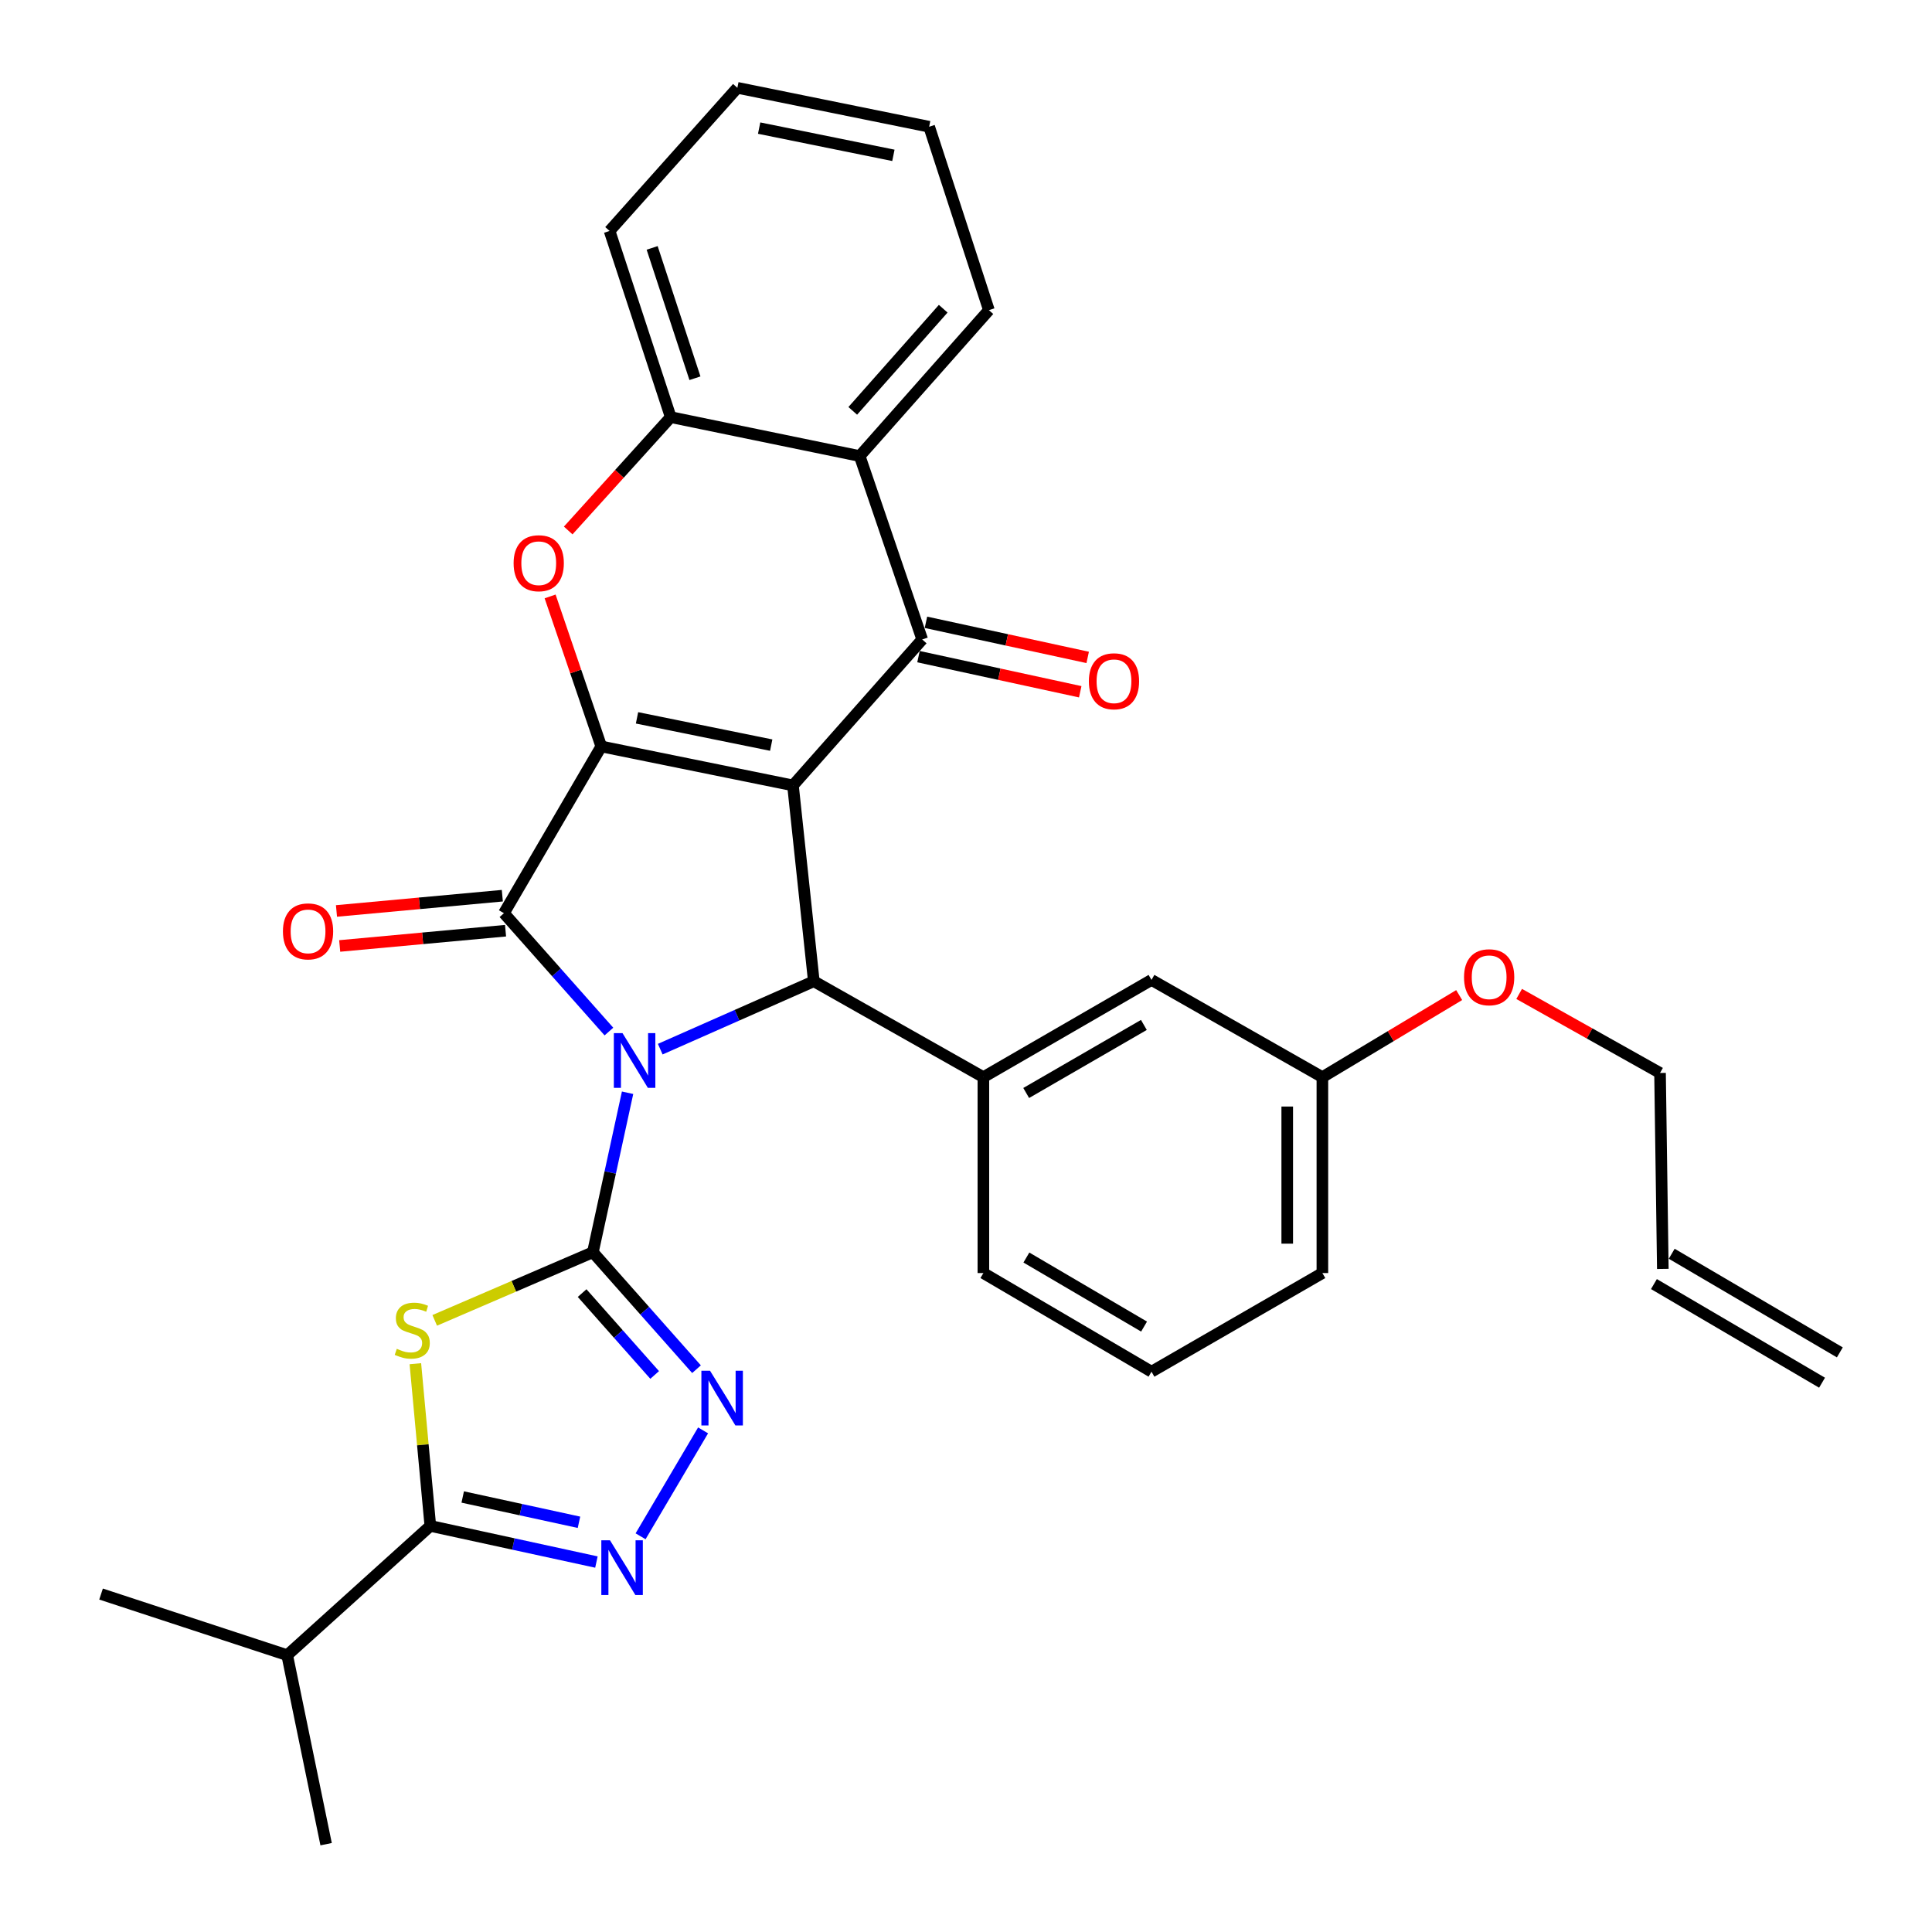 <?xml version='1.0' encoding='iso-8859-1'?>
<svg version='1.1' baseProfile='full'
              xmlns='http://www.w3.org/2000/svg'
                      xmlns:rdkit='http://www.rdkit.org/xml'
                      xmlns:xlink='http://www.w3.org/1999/xlink'
                  xml:space='preserve'
width='1000px' height='1000px' viewBox='0 0 1000 1000'>
<!-- END OF HEADER -->
<rect style='opacity:1.0;fill:#FFFFFF;stroke:none' width='1000' height='1000' x='0' y='0'> </rect>
<path class='bond-1' d='M 324.833,565.609 L 315.854,606.883' style='fill:none;fill-rule:evenodd;stroke:#0000FF;stroke-width:6px;stroke-linecap:butt;stroke-linejoin:miter;stroke-opacity:1' />
<path class='bond-1' d='M 315.854,606.883 L 306.876,648.156' style='fill:none;fill-rule:evenodd;stroke:#000000;stroke-width:6px;stroke-linecap:butt;stroke-linejoin:miter;stroke-opacity:1' />
<path class='bond-3' d='M 315.177,533.93 L 288.007,503.3' style='fill:none;fill-rule:evenodd;stroke:#0000FF;stroke-width:6px;stroke-linecap:butt;stroke-linejoin:miter;stroke-opacity:1' />
<path class='bond-3' d='M 288.007,503.3 L 260.836,472.669' style='fill:none;fill-rule:evenodd;stroke:#000000;stroke-width:6px;stroke-linecap:butt;stroke-linejoin:miter;stroke-opacity:1' />
<path class='bond-4' d='M 341.741,543.041 L 381.487,525.467' style='fill:none;fill-rule:evenodd;stroke:#0000FF;stroke-width:6px;stroke-linecap:butt;stroke-linejoin:miter;stroke-opacity:1' />
<path class='bond-4' d='M 381.487,525.467 L 421.232,507.894' style='fill:none;fill-rule:evenodd;stroke:#000000;stroke-width:6px;stroke-linecap:butt;stroke-linejoin:miter;stroke-opacity:1' />
<path class='bond-0' d='M 410.437,406.526 L 421.232,507.894' style='fill:none;fill-rule:evenodd;stroke:#000000;stroke-width:6px;stroke-linecap:butt;stroke-linejoin:miter;stroke-opacity:1' />
<path class='bond-6' d='M 410.437,406.526 L 477.339,330.992' style='fill:none;fill-rule:evenodd;stroke:#000000;stroke-width:6px;stroke-linecap:butt;stroke-linejoin:miter;stroke-opacity:1' />
<path class='bond-32' d='M 410.437,406.526 L 311.212,386.361' style='fill:none;fill-rule:evenodd;stroke:#000000;stroke-width:6px;stroke-linecap:butt;stroke-linejoin:miter;stroke-opacity:1' />
<path class='bond-32' d='M 399.177,385.672 L 329.719,371.557' style='fill:none;fill-rule:evenodd;stroke:#000000;stroke-width:6px;stroke-linecap:butt;stroke-linejoin:miter;stroke-opacity:1' />
<path class='bond-5' d='M 306.876,648.156 L 265.941,665.787' style='fill:none;fill-rule:evenodd;stroke:#000000;stroke-width:6px;stroke-linecap:butt;stroke-linejoin:miter;stroke-opacity:1' />
<path class='bond-5' d='M 265.941,665.787 L 225.006,683.418' style='fill:none;fill-rule:evenodd;stroke:#CCCC00;stroke-width:6px;stroke-linecap:butt;stroke-linejoin:miter;stroke-opacity:1' />
<path class='bond-7' d='M 306.876,648.156 L 333.695,678.424' style='fill:none;fill-rule:evenodd;stroke:#000000;stroke-width:6px;stroke-linecap:butt;stroke-linejoin:miter;stroke-opacity:1' />
<path class='bond-7' d='M 333.695,678.424 L 360.515,708.692' style='fill:none;fill-rule:evenodd;stroke:#0000FF;stroke-width:6px;stroke-linecap:butt;stroke-linejoin:miter;stroke-opacity:1' />
<path class='bond-7' d='M 301.304,669.302 L 320.078,690.49' style='fill:none;fill-rule:evenodd;stroke:#000000;stroke-width:6px;stroke-linecap:butt;stroke-linejoin:miter;stroke-opacity:1' />
<path class='bond-7' d='M 320.078,690.49 L 338.852,711.678' style='fill:none;fill-rule:evenodd;stroke:#0000FF;stroke-width:6px;stroke-linecap:butt;stroke-linejoin:miter;stroke-opacity:1' />
<path class='bond-2' d='M 311.212,386.361 L 260.836,472.669' style='fill:none;fill-rule:evenodd;stroke:#000000;stroke-width:6px;stroke-linecap:butt;stroke-linejoin:miter;stroke-opacity:1' />
<path class='bond-8' d='M 311.212,386.361 L 297.973,347.535' style='fill:none;fill-rule:evenodd;stroke:#000000;stroke-width:6px;stroke-linecap:butt;stroke-linejoin:miter;stroke-opacity:1' />
<path class='bond-8' d='M 297.973,347.535 L 284.735,308.708' style='fill:none;fill-rule:evenodd;stroke:#FF0000;stroke-width:6px;stroke-linecap:butt;stroke-linejoin:miter;stroke-opacity:1' />
<path class='bond-14' d='M 260.002,463.611 L 217.081,467.56' style='fill:none;fill-rule:evenodd;stroke:#000000;stroke-width:6px;stroke-linecap:butt;stroke-linejoin:miter;stroke-opacity:1' />
<path class='bond-14' d='M 217.081,467.56 L 174.159,471.51' style='fill:none;fill-rule:evenodd;stroke:#FF0000;stroke-width:6px;stroke-linecap:butt;stroke-linejoin:miter;stroke-opacity:1' />
<path class='bond-14' d='M 261.669,481.728 L 218.748,485.677' style='fill:none;fill-rule:evenodd;stroke:#000000;stroke-width:6px;stroke-linecap:butt;stroke-linejoin:miter;stroke-opacity:1' />
<path class='bond-14' d='M 218.748,485.677 L 175.826,489.627' style='fill:none;fill-rule:evenodd;stroke:#FF0000;stroke-width:6px;stroke-linecap:butt;stroke-linejoin:miter;stroke-opacity:1' />
<path class='bond-12' d='M 421.232,507.894 L 508.996,557.532' style='fill:none;fill-rule:evenodd;stroke:#000000;stroke-width:6px;stroke-linecap:butt;stroke-linejoin:miter;stroke-opacity:1' />
<path class='bond-10' d='M 214.99,705.85 L 218.865,747.831' style='fill:none;fill-rule:evenodd;stroke:#CCCC00;stroke-width:6px;stroke-linecap:butt;stroke-linejoin:miter;stroke-opacity:1' />
<path class='bond-10' d='M 218.865,747.831 L 222.741,789.813' style='fill:none;fill-rule:evenodd;stroke:#000000;stroke-width:6px;stroke-linecap:butt;stroke-linejoin:miter;stroke-opacity:1' />
<path class='bond-11' d='M 477.339,330.992 L 444.975,236.052' style='fill:none;fill-rule:evenodd;stroke:#000000;stroke-width:6px;stroke-linecap:butt;stroke-linejoin:miter;stroke-opacity:1' />
<path class='bond-15' d='M 475.409,339.882 L 517.267,348.97' style='fill:none;fill-rule:evenodd;stroke:#000000;stroke-width:6px;stroke-linecap:butt;stroke-linejoin:miter;stroke-opacity:1' />
<path class='bond-15' d='M 517.267,348.97 L 559.126,358.057' style='fill:none;fill-rule:evenodd;stroke:#FF0000;stroke-width:6px;stroke-linecap:butt;stroke-linejoin:miter;stroke-opacity:1' />
<path class='bond-15' d='M 479.269,322.102 L 521.127,331.19' style='fill:none;fill-rule:evenodd;stroke:#000000;stroke-width:6px;stroke-linecap:butt;stroke-linejoin:miter;stroke-opacity:1' />
<path class='bond-15' d='M 521.127,331.19 L 562.986,340.278' style='fill:none;fill-rule:evenodd;stroke:#FF0000;stroke-width:6px;stroke-linecap:butt;stroke-linejoin:miter;stroke-opacity:1' />
<path class='bond-9' d='M 363.916,740.366 L 331.562,795.181' style='fill:none;fill-rule:evenodd;stroke:#0000FF;stroke-width:6px;stroke-linecap:butt;stroke-linejoin:miter;stroke-opacity:1' />
<path class='bond-13' d='M 294.102,274.575 L 320.633,245.242' style='fill:none;fill-rule:evenodd;stroke:#FF0000;stroke-width:6px;stroke-linecap:butt;stroke-linejoin:miter;stroke-opacity:1' />
<path class='bond-13' d='M 320.633,245.242 L 347.164,215.908' style='fill:none;fill-rule:evenodd;stroke:#000000;stroke-width:6px;stroke-linecap:butt;stroke-linejoin:miter;stroke-opacity:1' />
<path class='bond-33' d='M 308.707,808.514 L 265.724,799.164' style='fill:none;fill-rule:evenodd;stroke:#0000FF;stroke-width:6px;stroke-linecap:butt;stroke-linejoin:miter;stroke-opacity:1' />
<path class='bond-33' d='M 265.724,799.164 L 222.741,789.813' style='fill:none;fill-rule:evenodd;stroke:#000000;stroke-width:6px;stroke-linecap:butt;stroke-linejoin:miter;stroke-opacity:1' />
<path class='bond-33' d='M 299.679,787.931 L 269.591,781.386' style='fill:none;fill-rule:evenodd;stroke:#0000FF;stroke-width:6px;stroke-linecap:butt;stroke-linejoin:miter;stroke-opacity:1' />
<path class='bond-33' d='M 269.591,781.386 L 239.503,774.84' style='fill:none;fill-rule:evenodd;stroke:#000000;stroke-width:6px;stroke-linecap:butt;stroke-linejoin:miter;stroke-opacity:1' />
<path class='bond-17' d='M 222.741,789.813 L 148.652,856.715' style='fill:none;fill-rule:evenodd;stroke:#000000;stroke-width:6px;stroke-linecap:butt;stroke-linejoin:miter;stroke-opacity:1' />
<path class='bond-22' d='M 444.975,236.052 L 511.856,160.529' style='fill:none;fill-rule:evenodd;stroke:#000000;stroke-width:6px;stroke-linecap:butt;stroke-linejoin:miter;stroke-opacity:1' />
<path class='bond-22' d='M 441.386,212.662 L 488.203,159.795' style='fill:none;fill-rule:evenodd;stroke:#000000;stroke-width:6px;stroke-linecap:butt;stroke-linejoin:miter;stroke-opacity:1' />
<path class='bond-34' d='M 444.975,236.052 L 347.164,215.908' style='fill:none;fill-rule:evenodd;stroke:#000000;stroke-width:6px;stroke-linecap:butt;stroke-linejoin:miter;stroke-opacity:1' />
<path class='bond-16' d='M 508.996,557.532 L 596.011,507.207' style='fill:none;fill-rule:evenodd;stroke:#000000;stroke-width:6px;stroke-linecap:butt;stroke-linejoin:miter;stroke-opacity:1' />
<path class='bond-16' d='M 531.157,565.732 L 592.068,530.505' style='fill:none;fill-rule:evenodd;stroke:#000000;stroke-width:6px;stroke-linecap:butt;stroke-linejoin:miter;stroke-opacity:1' />
<path class='bond-21' d='M 508.996,557.532 L 508.996,658.931' style='fill:none;fill-rule:evenodd;stroke:#000000;stroke-width:6px;stroke-linecap:butt;stroke-linejoin:miter;stroke-opacity:1' />
<path class='bond-24' d='M 347.164,215.908 L 315.517,119.533' style='fill:none;fill-rule:evenodd;stroke:#000000;stroke-width:6px;stroke-linecap:butt;stroke-linejoin:miter;stroke-opacity:1' />
<path class='bond-24' d='M 359.703,195.776 L 337.55,128.313' style='fill:none;fill-rule:evenodd;stroke:#000000;stroke-width:6px;stroke-linecap:butt;stroke-linejoin:miter;stroke-opacity:1' />
<path class='bond-20' d='M 596.011,507.207 L 684.462,557.532' style='fill:none;fill-rule:evenodd;stroke:#000000;stroke-width:6px;stroke-linecap:butt;stroke-linejoin:miter;stroke-opacity:1' />
<path class='bond-28' d='M 148.652,856.715 L 52.307,825.078' style='fill:none;fill-rule:evenodd;stroke:#000000;stroke-width:6px;stroke-linecap:butt;stroke-linejoin:miter;stroke-opacity:1' />
<path class='bond-29' d='M 148.652,856.715 L 168.797,954.545' style='fill:none;fill-rule:evenodd;stroke:#000000;stroke-width:6px;stroke-linecap:butt;stroke-linejoin:miter;stroke-opacity:1' />
<path class='bond-18' d='M 860.677,656.788 L 859.232,555.369' style='fill:none;fill-rule:evenodd;stroke:#000000;stroke-width:6px;stroke-linecap:butt;stroke-linejoin:miter;stroke-opacity:1' />
<path class='bond-19' d='M 856.074,664.634 L 943.089,715.687' style='fill:none;fill-rule:evenodd;stroke:#000000;stroke-width:6px;stroke-linecap:butt;stroke-linejoin:miter;stroke-opacity:1' />
<path class='bond-19' d='M 865.28,648.942 L 952.296,699.995' style='fill:none;fill-rule:evenodd;stroke:#000000;stroke-width:6px;stroke-linecap:butt;stroke-linejoin:miter;stroke-opacity:1' />
<path class='bond-23' d='M 684.462,557.532 L 719.863,536.292' style='fill:none;fill-rule:evenodd;stroke:#000000;stroke-width:6px;stroke-linecap:butt;stroke-linejoin:miter;stroke-opacity:1' />
<path class='bond-23' d='M 719.863,536.292 L 755.264,515.051' style='fill:none;fill-rule:evenodd;stroke:#FF0000;stroke-width:6px;stroke-linecap:butt;stroke-linejoin:miter;stroke-opacity:1' />
<path class='bond-35' d='M 684.462,557.532 L 684.462,658.931' style='fill:none;fill-rule:evenodd;stroke:#000000;stroke-width:6px;stroke-linecap:butt;stroke-linejoin:miter;stroke-opacity:1' />
<path class='bond-35' d='M 666.269,572.742 L 666.269,643.721' style='fill:none;fill-rule:evenodd;stroke:#000000;stroke-width:6px;stroke-linecap:butt;stroke-linejoin:miter;stroke-opacity:1' />
<path class='bond-25' d='M 508.996,658.931 L 596.011,709.984' style='fill:none;fill-rule:evenodd;stroke:#000000;stroke-width:6px;stroke-linecap:butt;stroke-linejoin:miter;stroke-opacity:1' />
<path class='bond-25' d='M 531.255,650.897 L 592.166,686.634' style='fill:none;fill-rule:evenodd;stroke:#000000;stroke-width:6px;stroke-linecap:butt;stroke-linejoin:miter;stroke-opacity:1' />
<path class='bond-30' d='M 511.856,160.529 L 480.927,65.599' style='fill:none;fill-rule:evenodd;stroke:#000000;stroke-width:6px;stroke-linecap:butt;stroke-linejoin:miter;stroke-opacity:1' />
<path class='bond-26' d='M 786.316,514.458 L 822.774,534.913' style='fill:none;fill-rule:evenodd;stroke:#FF0000;stroke-width:6px;stroke-linecap:butt;stroke-linejoin:miter;stroke-opacity:1' />
<path class='bond-26' d='M 822.774,534.913 L 859.232,555.369' style='fill:none;fill-rule:evenodd;stroke:#000000;stroke-width:6px;stroke-linecap:butt;stroke-linejoin:miter;stroke-opacity:1' />
<path class='bond-31' d='M 315.517,119.533 L 381.661,45.455' style='fill:none;fill-rule:evenodd;stroke:#000000;stroke-width:6px;stroke-linecap:butt;stroke-linejoin:miter;stroke-opacity:1' />
<path class='bond-27' d='M 596.011,709.984 L 684.462,658.931' style='fill:none;fill-rule:evenodd;stroke:#000000;stroke-width:6px;stroke-linecap:butt;stroke-linejoin:miter;stroke-opacity:1' />
<path class='bond-36' d='M 480.927,65.599 L 381.661,45.455' style='fill:none;fill-rule:evenodd;stroke:#000000;stroke-width:6px;stroke-linecap:butt;stroke-linejoin:miter;stroke-opacity:1' />
<path class='bond-36' d='M 462.419,80.407 L 392.933,66.306' style='fill:none;fill-rule:evenodd;stroke:#000000;stroke-width:6px;stroke-linecap:butt;stroke-linejoin:miter;stroke-opacity:1' />
<path  class='atom-0' d='M 322.205 534.75
L 331.485 549.75
Q 332.405 551.23, 333.885 553.91
Q 335.365 556.59, 335.445 556.75
L 335.445 534.75
L 339.205 534.75
L 339.205 563.07
L 335.325 563.07
L 325.365 546.67
Q 324.205 544.75, 322.965 542.55
Q 321.765 540.35, 321.405 539.67
L 321.405 563.07
L 317.725 563.07
L 317.725 534.75
L 322.205 534.75
' fill='#0000FF'/>
<path  class='atom-6' d='M 205.381 698.144
Q 205.701 698.264, 207.021 698.824
Q 208.341 699.384, 209.781 699.744
Q 211.261 700.064, 212.701 700.064
Q 215.381 700.064, 216.941 698.784
Q 218.501 697.464, 218.501 695.184
Q 218.501 693.624, 217.701 692.664
Q 216.941 691.704, 215.741 691.184
Q 214.541 690.664, 212.541 690.064
Q 210.021 689.304, 208.501 688.584
Q 207.021 687.864, 205.941 686.344
Q 204.901 684.824, 204.901 682.264
Q 204.901 678.704, 207.301 676.504
Q 209.741 674.304, 214.541 674.304
Q 217.821 674.304, 221.541 675.864
L 220.621 678.944
Q 217.221 677.544, 214.661 677.544
Q 211.901 677.544, 210.381 678.704
Q 208.861 679.824, 208.901 681.784
Q 208.901 683.304, 209.661 684.224
Q 210.461 685.144, 211.581 685.664
Q 212.741 686.184, 214.661 686.784
Q 217.221 687.584, 218.741 688.384
Q 220.261 689.184, 221.341 690.824
Q 222.461 692.424, 222.461 695.184
Q 222.461 699.104, 219.821 701.224
Q 217.221 703.304, 212.861 703.304
Q 210.341 703.304, 208.421 702.744
Q 206.541 702.224, 204.301 701.304
L 205.381 698.144
' fill='#CCCC00'/>
<path  class='atom-8' d='M 367.517 709.499
L 376.797 724.499
Q 377.717 725.979, 379.197 728.659
Q 380.677 731.339, 380.757 731.499
L 380.757 709.499
L 384.517 709.499
L 384.517 737.819
L 380.637 737.819
L 370.677 721.419
Q 369.517 719.499, 368.277 717.299
Q 367.077 715.099, 366.717 714.419
L 366.717 737.819
L 363.037 737.819
L 363.037 709.499
L 367.517 709.499
' fill='#0000FF'/>
<path  class='atom-9' d='M 265.847 291.521
Q 265.847 284.721, 269.207 280.921
Q 272.567 277.121, 278.847 277.121
Q 285.127 277.121, 288.487 280.921
Q 291.847 284.721, 291.847 291.521
Q 291.847 298.401, 288.447 302.321
Q 285.047 306.201, 278.847 306.201
Q 272.607 306.201, 269.207 302.321
Q 265.847 298.441, 265.847 291.521
M 278.847 303.001
Q 283.167 303.001, 285.487 300.121
Q 287.847 297.201, 287.847 291.521
Q 287.847 285.961, 285.487 283.161
Q 283.167 280.321, 278.847 280.321
Q 274.527 280.321, 272.167 283.121
Q 269.847 285.921, 269.847 291.521
Q 269.847 297.241, 272.167 300.121
Q 274.527 303.001, 278.847 303.001
' fill='#FF0000'/>
<path  class='atom-10' d='M 315.726 797.243
L 325.006 812.243
Q 325.926 813.723, 327.406 816.403
Q 328.886 819.083, 328.966 819.243
L 328.966 797.243
L 332.726 797.243
L 332.726 825.563
L 328.846 825.563
L 318.886 809.163
Q 317.726 807.243, 316.486 805.043
Q 315.286 802.843, 314.926 802.163
L 314.926 825.563
L 311.246 825.563
L 311.246 797.243
L 315.726 797.243
' fill='#0000FF'/>
<path  class='atom-15' d='M 146.447 482.079
Q 146.447 475.279, 149.807 471.479
Q 153.167 467.679, 159.447 467.679
Q 165.727 467.679, 169.087 471.479
Q 172.447 475.279, 172.447 482.079
Q 172.447 488.959, 169.047 492.879
Q 165.647 496.759, 159.447 496.759
Q 153.207 496.759, 149.807 492.879
Q 146.447 488.999, 146.447 482.079
M 159.447 493.559
Q 163.767 493.559, 166.087 490.679
Q 168.447 487.759, 168.447 482.079
Q 168.447 476.519, 166.087 473.719
Q 163.767 470.879, 159.447 470.879
Q 155.127 470.879, 152.767 473.679
Q 150.447 476.479, 150.447 482.079
Q 150.447 487.799, 152.767 490.679
Q 155.127 493.559, 159.447 493.559
' fill='#FF0000'/>
<path  class='atom-16' d='M 563.595 352.621
Q 563.595 345.821, 566.955 342.021
Q 570.315 338.221, 576.595 338.221
Q 582.875 338.221, 586.235 342.021
Q 589.595 345.821, 589.595 352.621
Q 589.595 359.501, 586.195 363.421
Q 582.795 367.301, 576.595 367.301
Q 570.355 367.301, 566.955 363.421
Q 563.595 359.541, 563.595 352.621
M 576.595 364.101
Q 580.915 364.101, 583.235 361.221
Q 585.595 358.301, 585.595 352.621
Q 585.595 347.061, 583.235 344.261
Q 580.915 341.421, 576.595 341.421
Q 572.275 341.421, 569.915 344.221
Q 567.595 347.021, 567.595 352.621
Q 567.595 358.341, 569.915 361.221
Q 572.275 364.101, 576.595 364.101
' fill='#FF0000'/>
<path  class='atom-24' d='M 757.781 505.821
Q 757.781 499.021, 761.141 495.221
Q 764.501 491.421, 770.781 491.421
Q 777.061 491.421, 780.421 495.221
Q 783.781 499.021, 783.781 505.821
Q 783.781 512.701, 780.381 516.621
Q 776.981 520.501, 770.781 520.501
Q 764.541 520.501, 761.141 516.621
Q 757.781 512.741, 757.781 505.821
M 770.781 517.301
Q 775.101 517.301, 777.421 514.421
Q 779.781 511.501, 779.781 505.821
Q 779.781 500.261, 777.421 497.461
Q 775.101 494.621, 770.781 494.621
Q 766.461 494.621, 764.101 497.421
Q 761.781 500.221, 761.781 505.821
Q 761.781 511.541, 764.101 514.421
Q 766.461 517.301, 770.781 517.301
' fill='#FF0000'/>
</svg>

